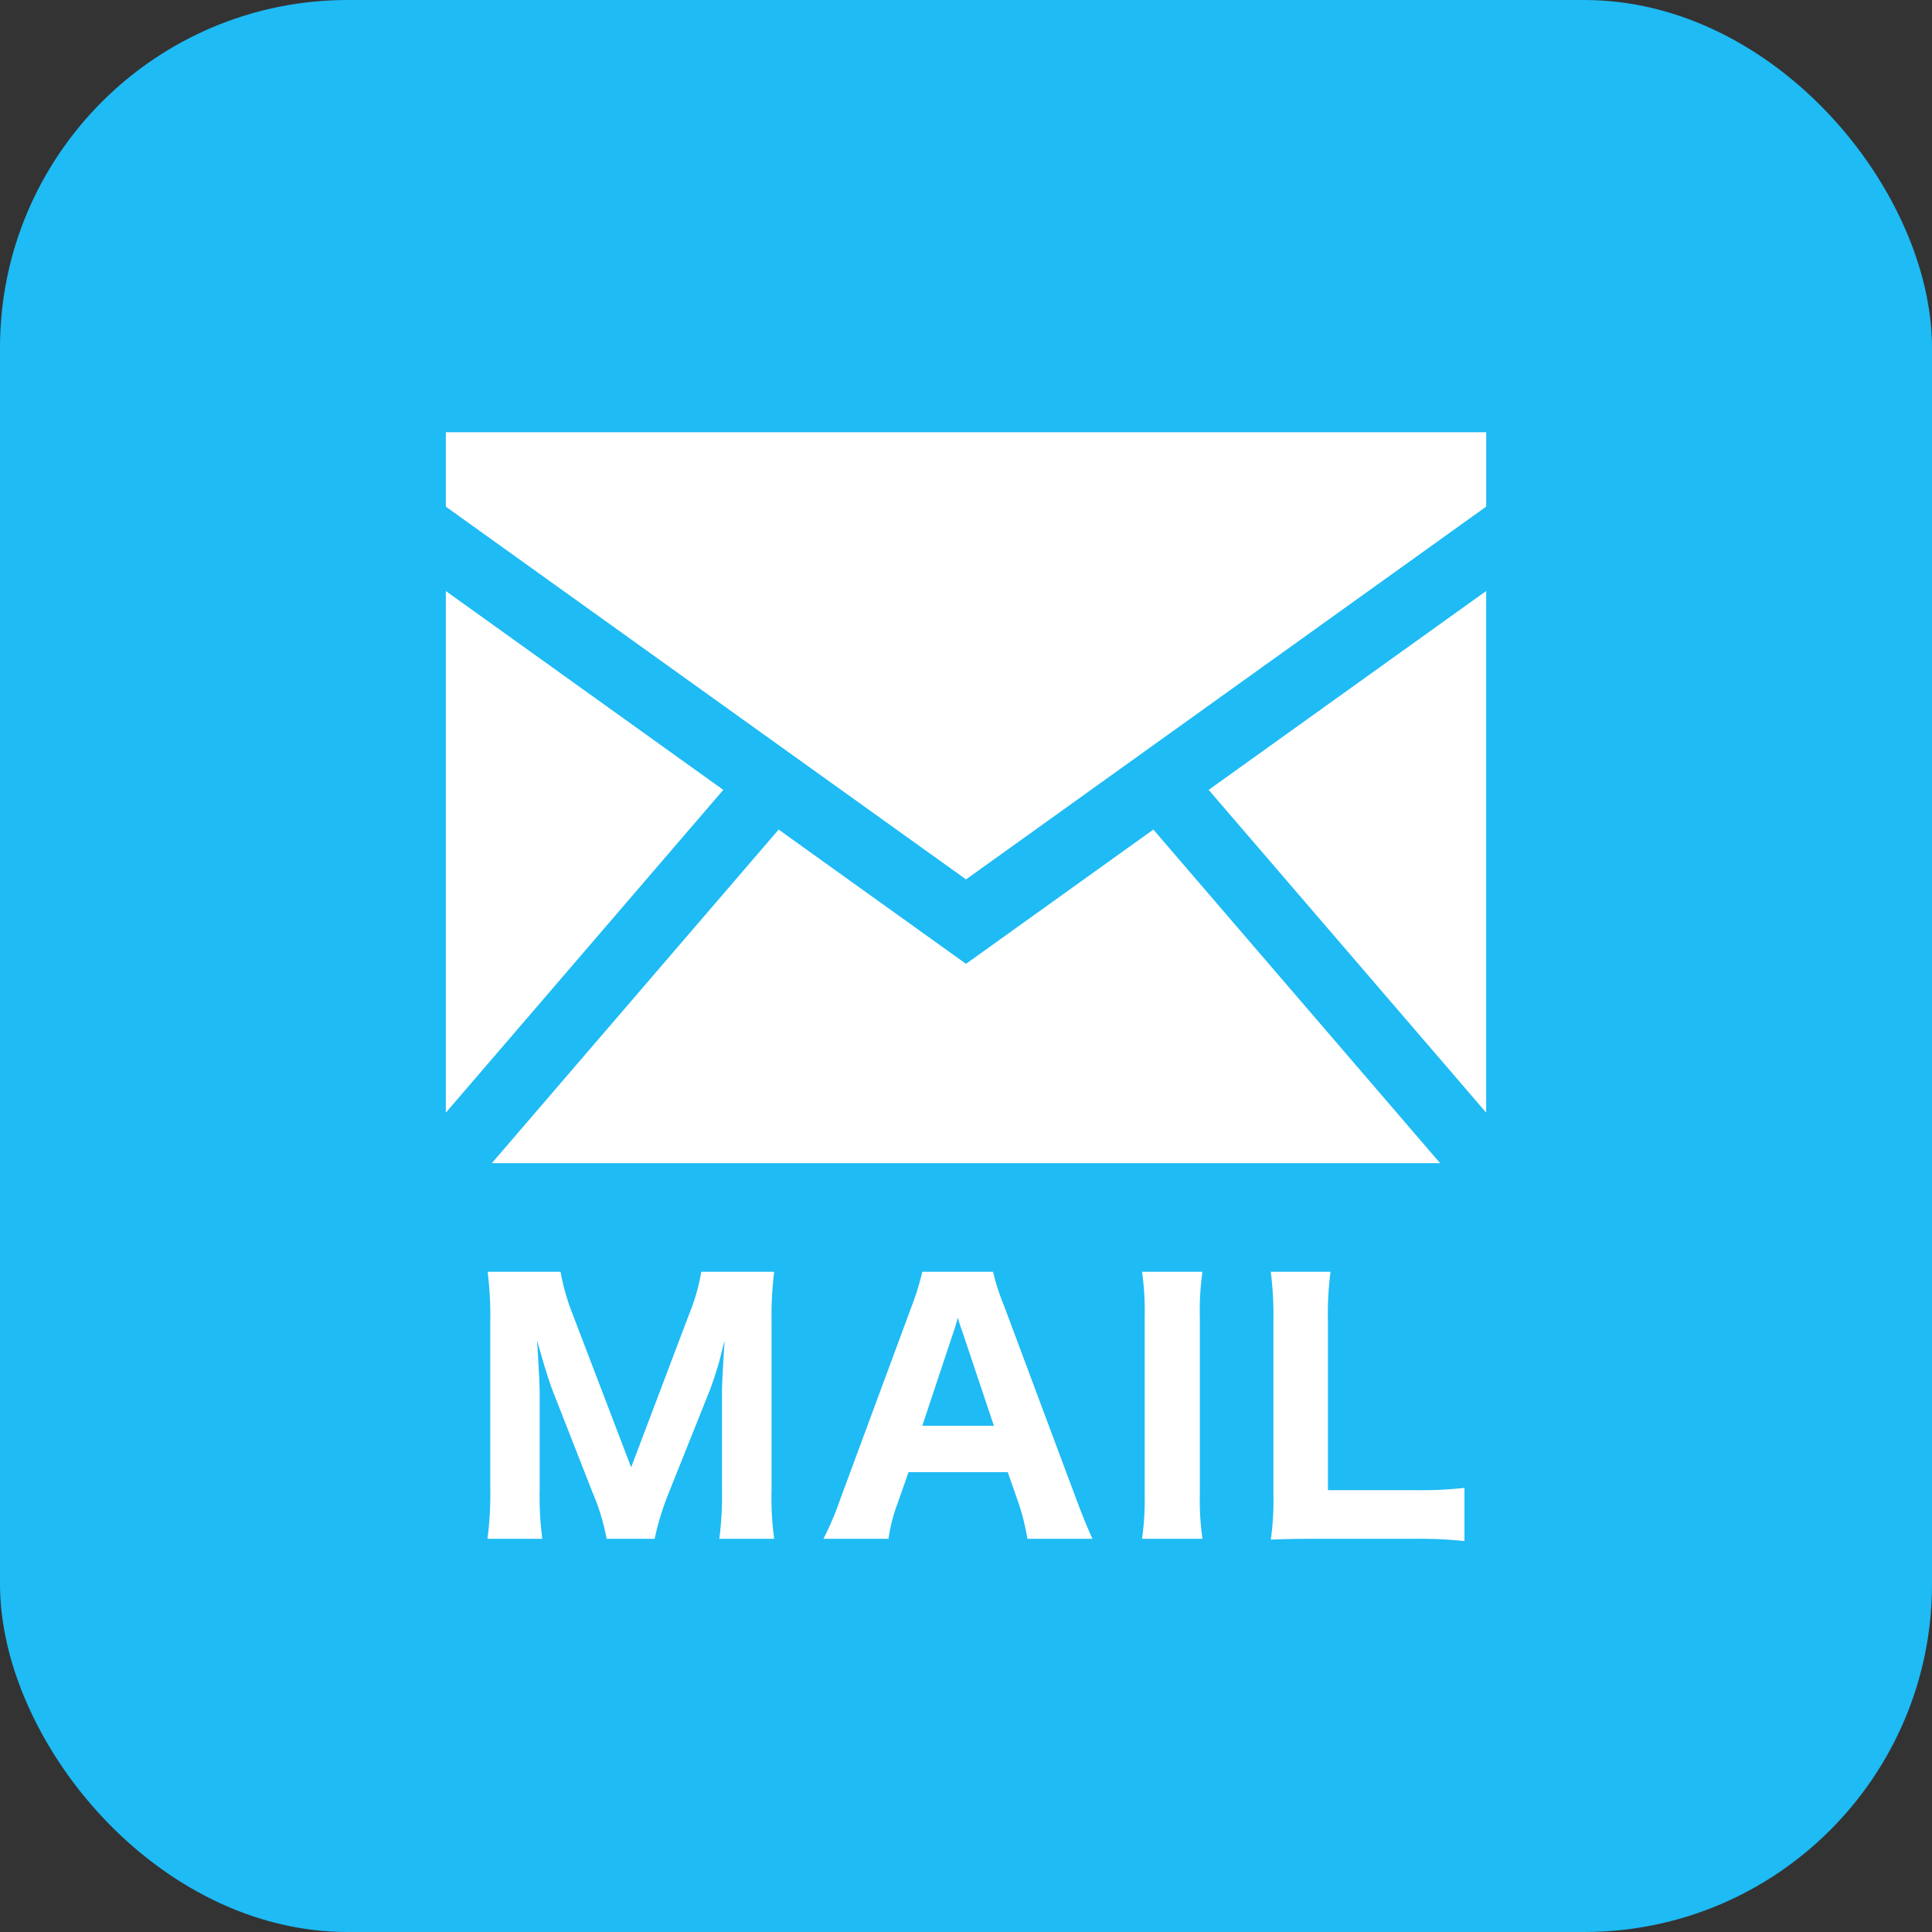 <svg xmlns="http://www.w3.org/2000/svg" width="50" height="50" viewBox="0 0 50 50">
  <rect x="0" y="0" width="50" height="50" fill="#333333" stroke="none"/>
  <g id="メールアイコン" transform="translate(-60 -624)">
    <rect id="長方形_1026" data-name="長方形 1026" width="50" height="50" rx="9" transform="translate(60 624)" fill="#1ebbf5"/>
    <path id="パス_47352" data-name="パス 47352" d="M-8.058.179a7.088,7.088,0,0,1,.366-1.19l1.071-2.678c.051-.128.2-.587.238-.731.094-.374.094-.374.136-.535-.051.807-.068,1.148-.068,1.352v2.5A8.737,8.737,0,0,1-6.384.179h1.42a7.894,7.894,0,0,1-.068-1.284V-5.44a9.322,9.322,0,0,1,.068-1.292H-6.851a5.141,5.141,0,0,1-.315,1.1l-1.5,3.961-1.513-3.961a5.694,5.694,0,0,1-.314-1.1h-1.887a9.167,9.167,0,0,1,.068,1.292v4.335A8.664,8.664,0,0,1-12.385.179h1.42a8.376,8.376,0,0,1-.068-1.284V-3.579c0-.212-.017-.552-.068-1.377.179.637.3,1.029.4,1.292L-9.665-1.02A5.693,5.693,0,0,1-9.3.179Zm11.331,0c-.1-.213-.255-.587-.417-1.02L.986-5.848A5.755,5.755,0,0,1,.7-6.732H-1.131a6.526,6.526,0,0,1-.272.884L-3.256-.842A7.9,7.9,0,0,1-3.689.179h1.683a4.244,4.244,0,0,1,.23-.9l.289-.825H1.08l.289.825a6.079,6.079,0,0,1,.221.9ZM.722-2.746H-1.131l.8-2.405c.06-.17.068-.213.119-.391.068.23.1.315.128.391ZM4.556-6.732a7.1,7.1,0,0,1,.068,1.173V-.995A7.3,7.3,0,0,1,4.556.179H6.12A7.162,7.162,0,0,1,6.052-.995V-5.559A7.032,7.032,0,0,1,6.12-6.732ZM11.645.179A10.788,10.788,0,0,1,12.9.238V-1.139a9.924,9.924,0,0,1-1.258.059H9.367V-5.44a8.283,8.283,0,0,1,.068-1.292H7.888a9.275,9.275,0,0,1,.068,1.309V-.978A7.212,7.212,0,0,1,7.888.2C8.2.187,8.517.179,9.044.179Z" transform="translate(85 663.645)" fill="#fff"/>
    <path id="合体_6" data-name="合体 6" d="M-2248.809-524.085l7.422-8.633,4.849,3.475,4.849-3.475,7.421,8.633Zm18.551-9.66,7.182-5.147v13.5ZM-2250-538.891l7.181,5.146-7.181,8.354Zm0-2.184V-543h26.925v1.924l-13.462,9.648Z" transform="translate(2321.538 1178.187)" fill="#fff" stroke="rgba(0,0,0,0)" stroke-miterlimit="10" stroke-width="1"/>
  </g>
</svg>
